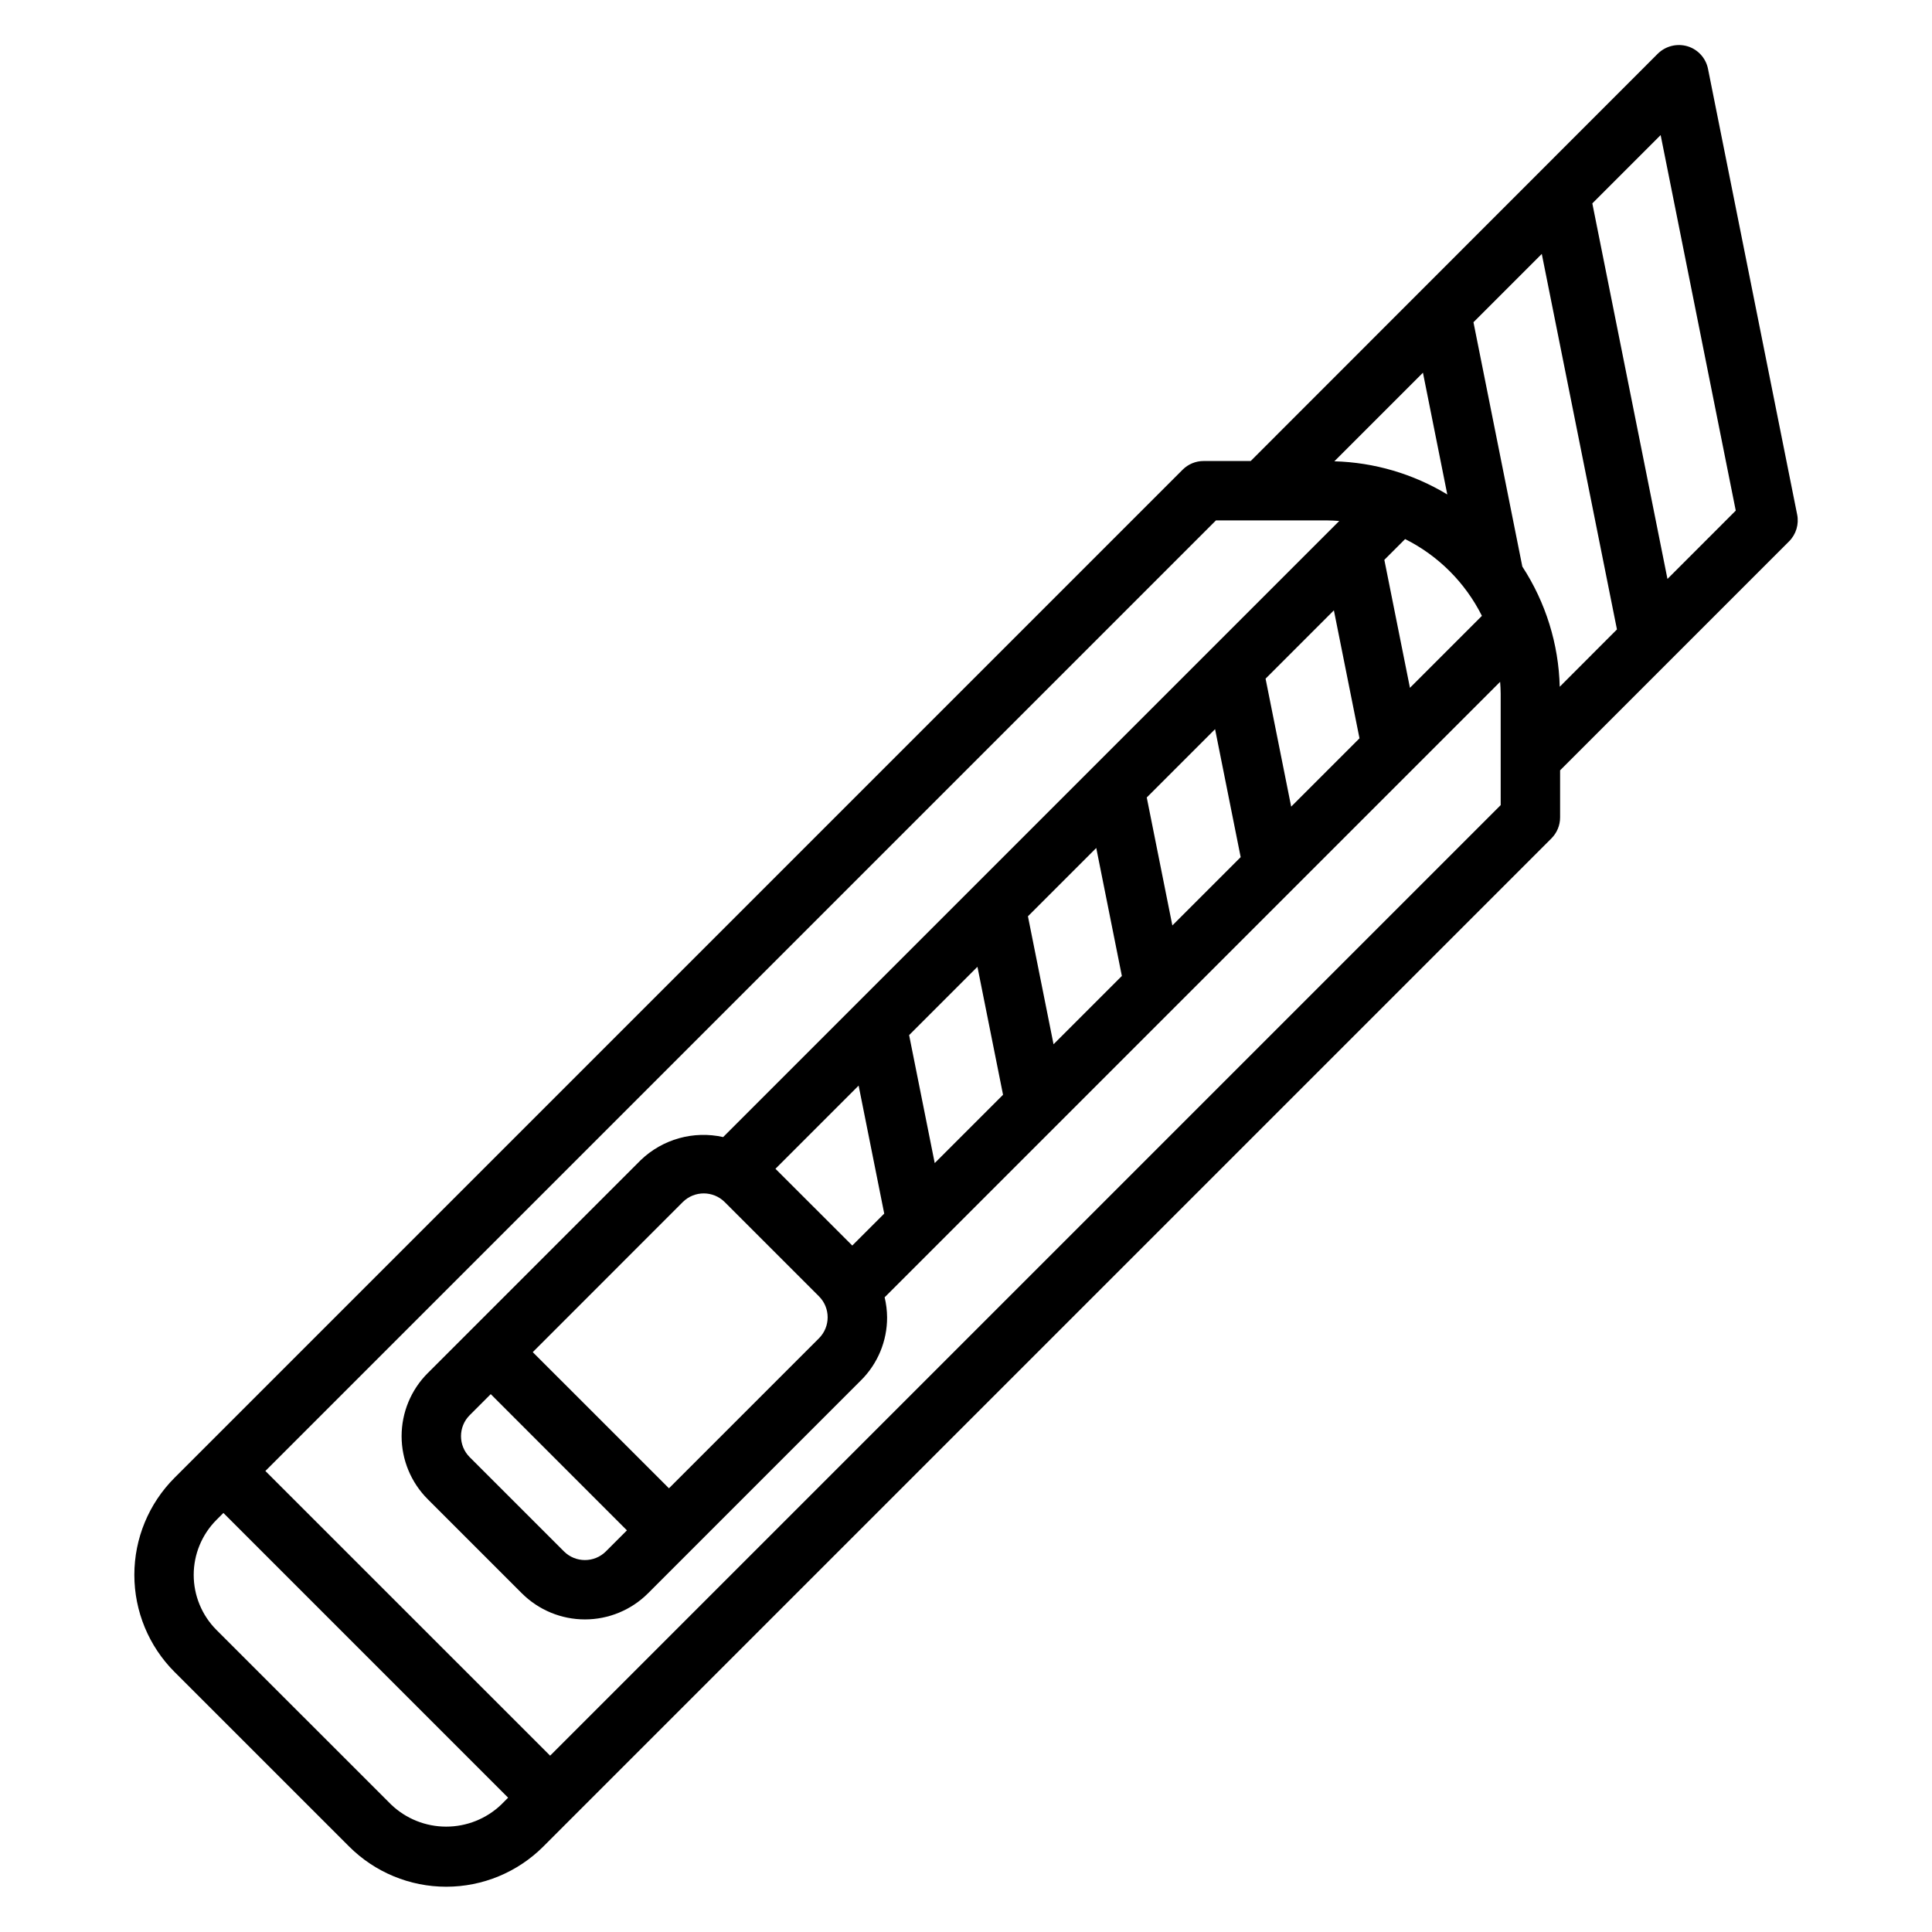 <?xml version="1.0" encoding="UTF-8"?>
<!-- The Best Svg Icon site in the world: iconSvg.co, Visit us! https://iconsvg.co -->
<svg fill="#000000" width="800px" height="800px" version="1.1" viewBox="144 144 512 512" xmlns="http://www.w3.org/2000/svg">
 <path d="m620.26 280.34-23.617-118.08c-0.566-2.848-2.656-5.156-5.438-5.996-2.789-0.824-5.801-0.07-7.875 1.969l-107.88 107.94h-12.469c-2.09-0.004-4.09 0.824-5.566 2.297l-267.16 267.16c-6.824 6.828-10.652 16.082-10.652 25.73 0 9.648 3.828 18.902 10.652 25.73l46.273 46.266-0.004-0.004c6.828 6.82 16.082 10.652 25.73 10.652s18.902-3.832 25.73-10.652l7.367-7.375 259.78-259.78c1.48-1.473 2.312-3.477 2.312-5.566v-12.484l60.676-60.676h0.004c1.863-1.867 2.668-4.547 2.141-7.133zm-346.21 233.12 36.094 36.102-5.566 5.566c-3.074 3.074-8.059 3.074-11.133 0l-24.969-24.961c-3.074-3.074-3.074-8.059 0-11.133zm47.23 24.953-36.094-36.082 39.746-39.762c3.074-3.074 8.059-3.074 11.133 0l24.969 24.969c3.07 3.074 3.07 8.051 0 11.125zm48.578-64.332-20.355-20.34 22.043-22.043 6.785 33.922zm21.852-21.852-6.785-33.914 18.105-18.105 6.785 33.914zm31.488-31.488-6.785-33.914 18.105-18.105 6.785 33.914zm31.488-31.488-6.785-33.914 18.105-18.105 6.785 33.914zm31.488-31.488-6.785-33.914 18.105-18.105 6.785 33.914zm11.441-91.516 23.48-23.48 6.453 32.273h0.004c-9.051-5.473-19.367-8.504-29.938-8.793zm20.035 60.031-6.785-33.914 5.512-5.512-0.004 0.004c8.801 4.41 15.938 11.547 20.348 20.348zm29.789-32.109-12.957-64.777 18.105-18.105 19.922 99.516-15.164 15.191c-0.285-11.32-3.711-22.336-9.895-31.824zm-299.79 328.05-46.273-46.258c-3.867-3.871-6.043-9.121-6.043-14.594s2.176-10.723 6.043-14.594l1.828-1.828 75.453 75.461-1.828 1.828c-3.93 3.754-9.156 5.844-14.594 5.84-5.434 0-10.66-2.098-14.586-5.856zm294.05-264.86-251.91 251.91-75.461-75.445 251.91-251.91h29.574c1.047 0 2.07 0.078 3.102 0.148l-163.27 163.27c-7.84-1.75-16.039 0.539-21.836 6.102l-56.457 56.457h-0.004c-4.43 4.43-6.918 10.438-6.918 16.703 0 6.262 2.488 12.27 6.918 16.699l24.969 24.969h0.004c4.434 4.418 10.438 6.898 16.695 6.898 6.258 0 12.262-2.481 16.695-6.898l56.457-56.465h0.004c4.445-4.414 6.938-10.43 6.918-16.695-0.016-1.789-0.234-3.566-0.652-5.305l163.11-163.11c0.07 1.031 0.148 2.062 0.148 3.102zm44.195-59.938-19.91-99.52 18.105-18.105 19.906 99.52z"/>
</svg>